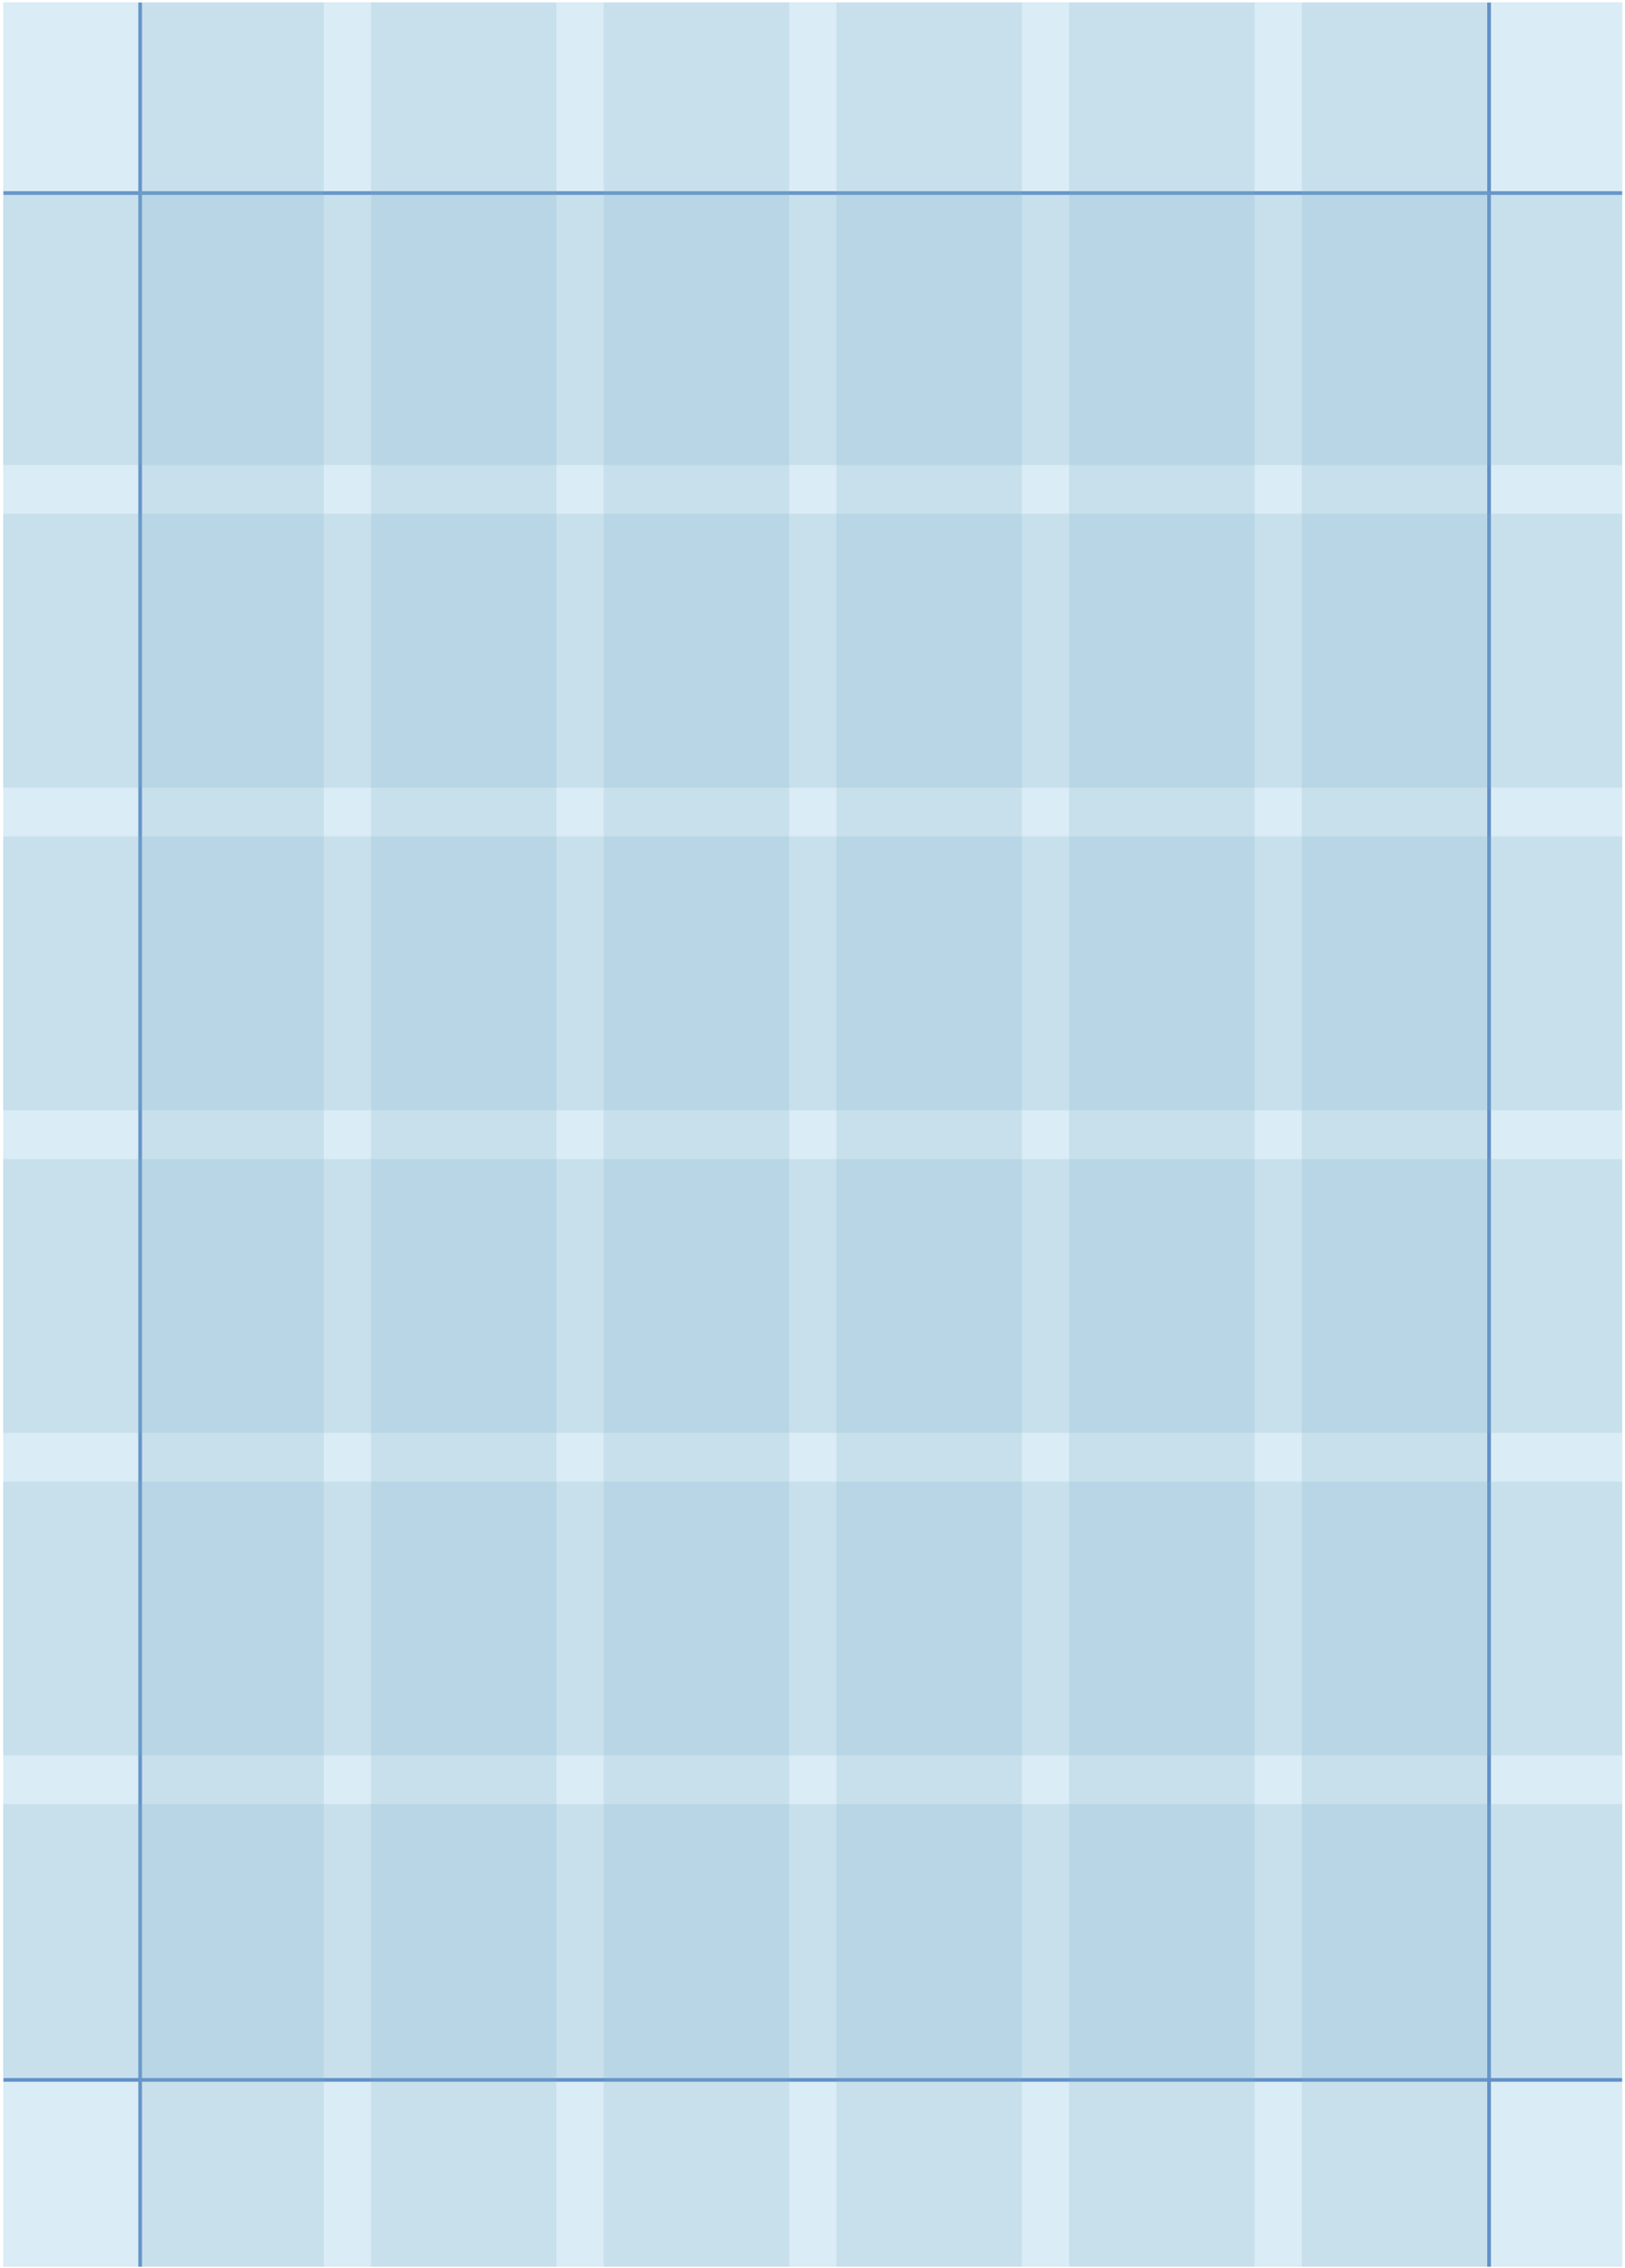 <svg width="387" height="540" viewBox="0 0 387 540" fill="none" xmlns="http://www.w3.org/2000/svg">
<g clip-path="url(#clip0_3_3148)">
<rect width="385.588" height="539.088" transform="translate(0.77 0.549)" fill="#DAECF5"/>
<line x1="33.378" y1="0.613" x2="33.378" y2="539.637" stroke="#6290C8" stroke-width="0.876"/>
<line x1="354.626" y1="0.613" x2="354.626" y2="539.637" stroke="#6290C8" stroke-width="0.876"/>
<line x1="386.309" y1="45.964" x2="0.819" y2="45.964" stroke="#6290C8" stroke-width="0.876"/>
<line x1="386.309" y1="495.162" x2="0.819" y2="495.162" stroke="#6290C8" stroke-width="0.876"/>
<g opacity="0.2">
<rect x="32.941" y="0.475" width="44.151" height="539.162" fill="#7FB1C8"/>
<rect x="88.361" y="0.475" width="44.151" height="539.162" fill="#7FB1C8"/>
<rect x="143.781" y="0.475" width="44.151" height="539.162" fill="#7FB1C8"/>
<rect x="199.201" y="0.475" width="44.151" height="539.162" fill="#7FB1C8"/>
<rect x="254.621" y="0.475" width="44.151" height="539.162" fill="#7FB1C8"/>
<rect x="310.041" y="0.475" width="44.151" height="539.162" fill="#7FB1C8"/>
</g>
<g opacity="0.2">
<rect x="386.357" y="45.526" width="65.189" height="385.588" transform="rotate(90 386.357 45.526)" fill="#7FB1C8"/>
<rect x="386.357" y="122.327" width="65.189" height="385.588" transform="rotate(90 386.357 122.327)" fill="#7FB1C8"/>
<rect x="386.357" y="199.13" width="65.189" height="385.588" transform="rotate(90 386.357 199.13)" fill="#7FB1C8"/>
<rect x="386.357" y="275.931" width="65.189" height="385.588" transform="rotate(90 386.357 275.931)" fill="#7FB1C8"/>
<rect x="386.357" y="352.733" width="65.189" height="385.588" transform="rotate(90 386.357 352.733)" fill="#7FB1C8"/>
<rect x="386.357" y="429.534" width="65.189" height="385.588" transform="rotate(90 386.357 429.534)" fill="#7FB1C8"/>
</g>
</g>
<defs>
<clipPath id="clip0_3_3148">
<rect width="385.588" height="539.088" fill="white" transform="translate(0.77 0.549)"/>
</clipPath>
</defs>
</svg>
